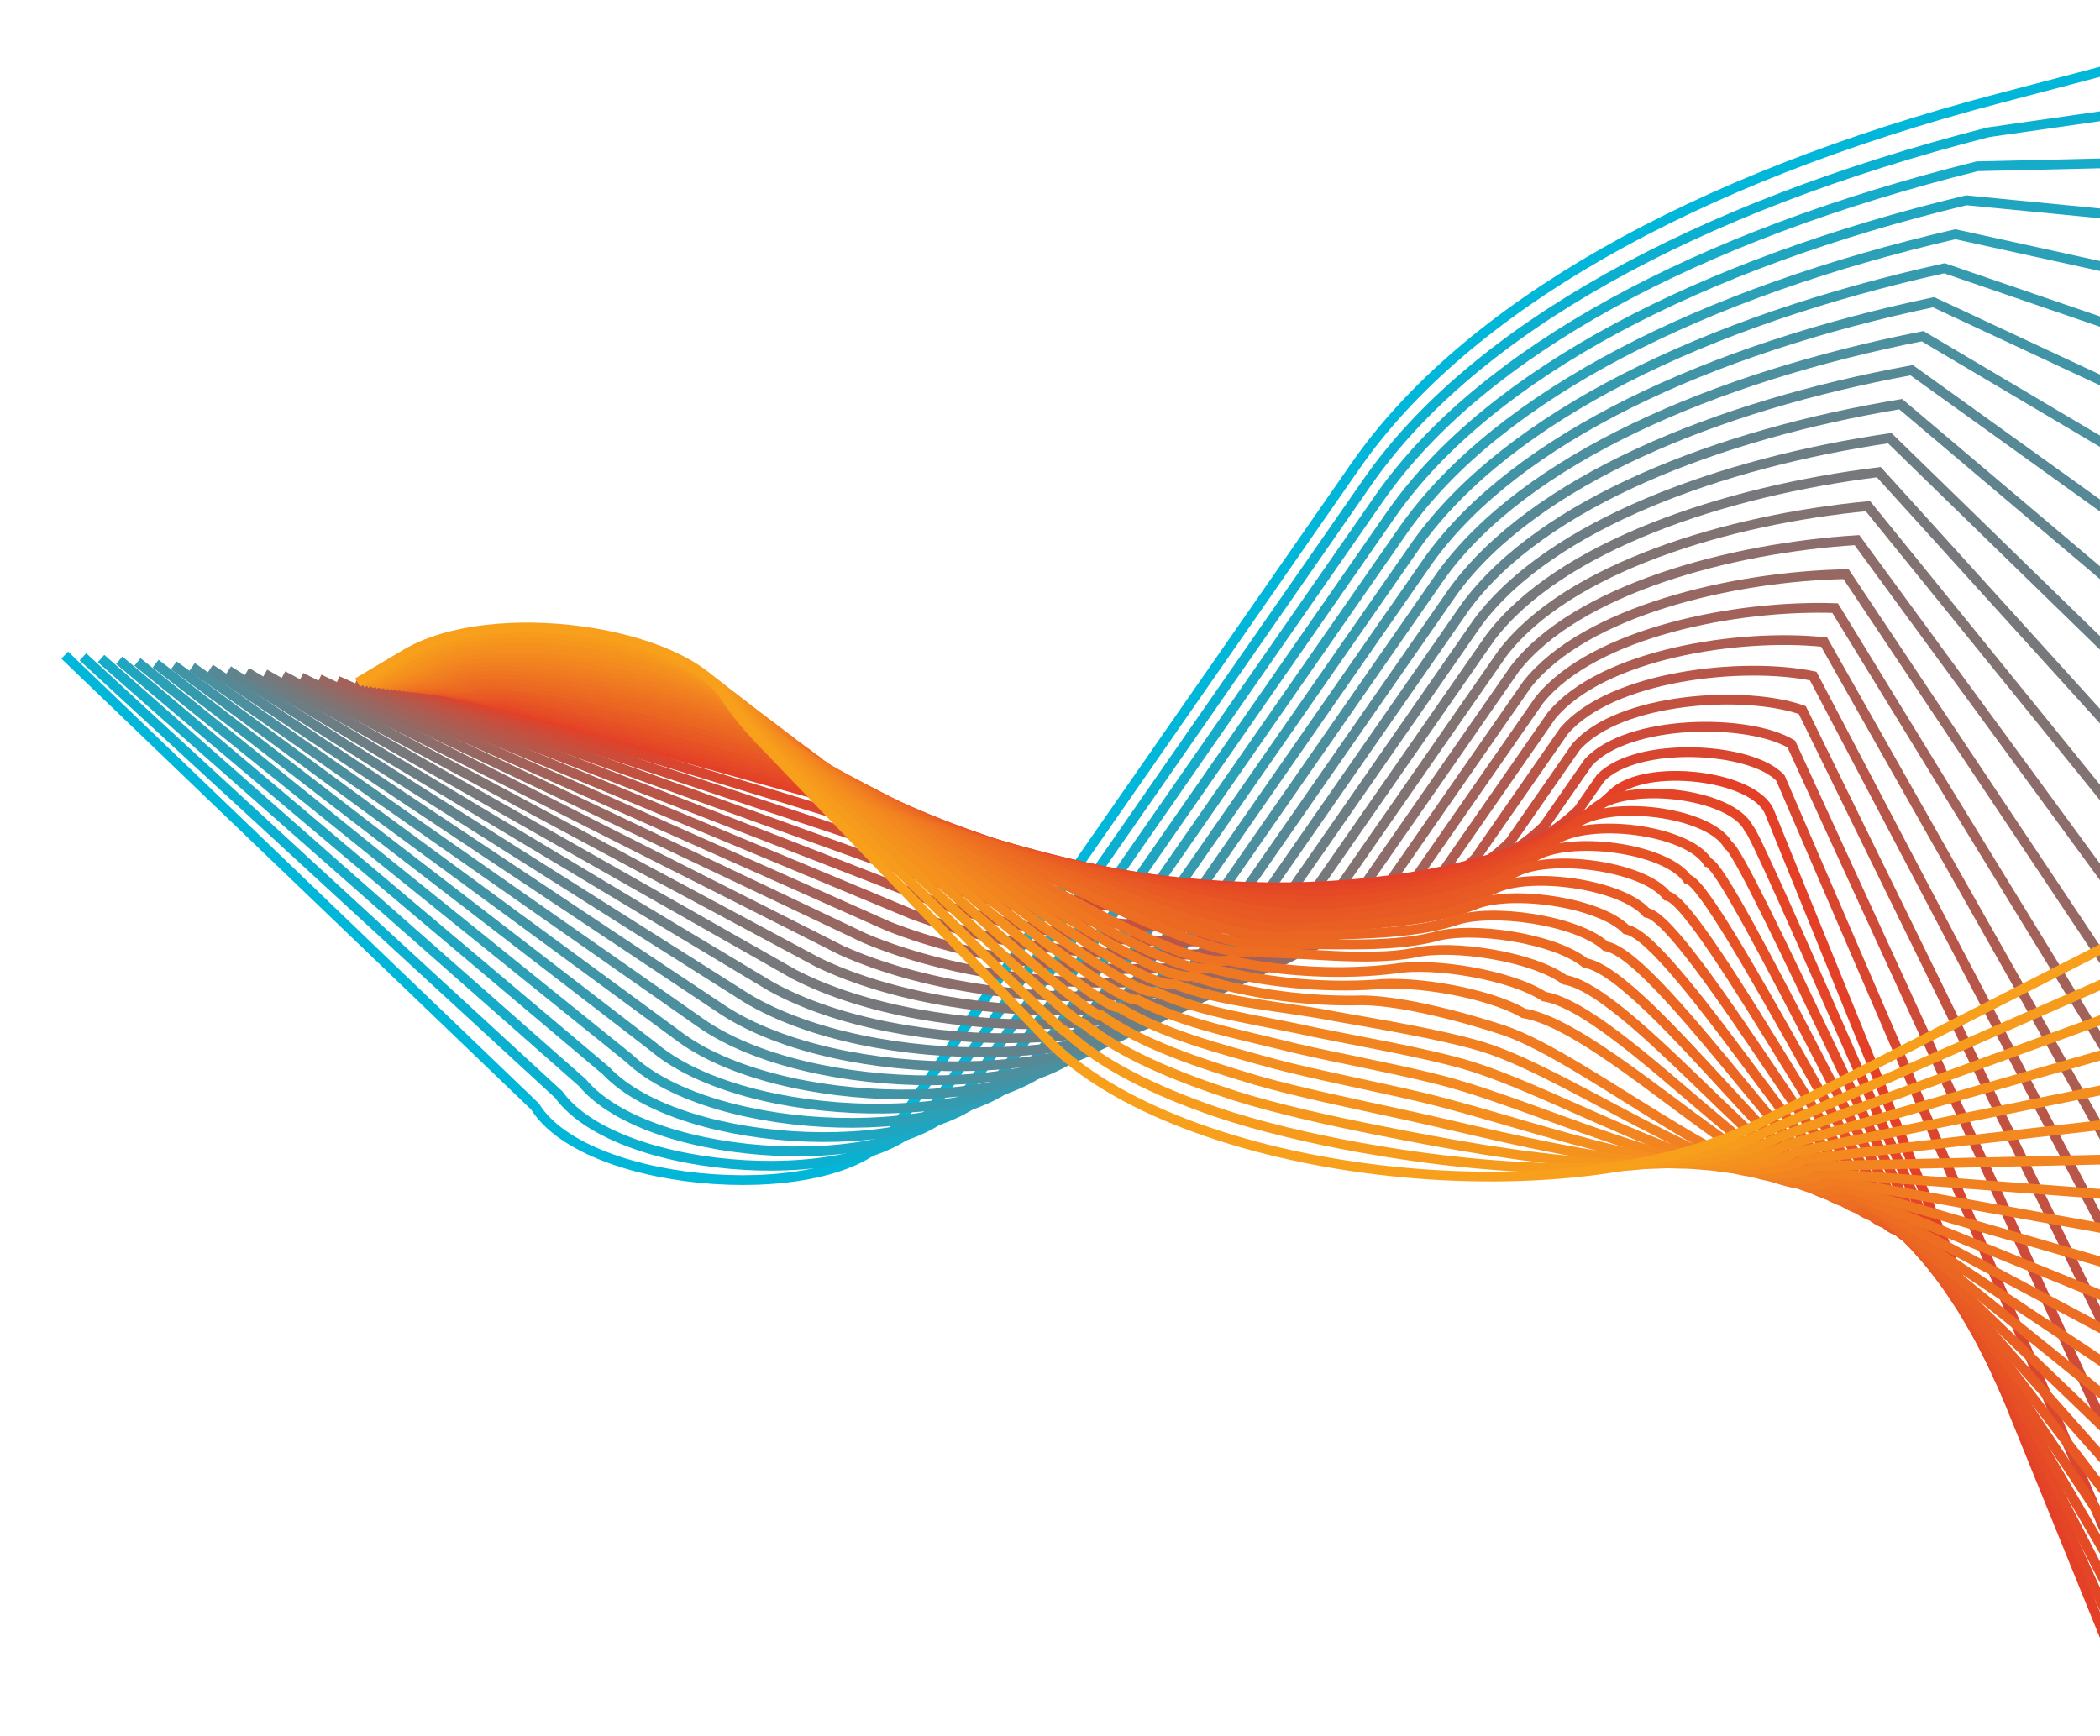<?xml version="1.0" encoding="UTF-8"?> <svg xmlns="http://www.w3.org/2000/svg" xmlns:xlink="http://www.w3.org/1999/xlink" id="b" width="722.69" height="597.47" viewBox="0 0 722.69 597.47"><defs><clipPath id="d"><rect width="722.69" height="597.47" fill="none"></rect></clipPath></defs><g id="c"><g clip-path="url(#d)"><path d="M861.01-11.62l-173.04,45.46c-105.99,27.84-183.79,72.29-221.5,126.53l-159.15,228.89c-18.4,26.47-105.27,20.56-123.17-8.38L22.27,225.49" fill="none" stroke="#00b6d9" stroke-miterlimit="10" stroke-width="3.36"></path><path d="M28.53,226.08l163.75,150.67c20.67,28.58,107.72,33.76,126.85,6.99l151.57-217.99c36.45-52.18,112.34-94.3,213.52-120.21l172.34-24.74" fill="none" stroke="#0bb0d1" stroke-miterlimit="10" stroke-width="3.36"></path><path d="M34.78,226.66l165.6,145.94c23.44,28.21,110.69,32.67,130.54,5.6l143.99-207.09c35.19-50.11,109.16-89.9,205.54-113.88l171.64-4.02" fill="none" stroke="#16abc8" stroke-miterlimit="10" stroke-width="3.36"></path><path d="M41.04,227.25l167.44,141.22c26.22,27.85,113.65,31.57,134.23,4.21l136.41-196.19c33.92-48.04,105.98-85.51,197.56-107.55l170.94,16.71" fill="none" stroke="#20a5c0" stroke-miterlimit="10" stroke-width="3.36"></path><path d="M47.3,227.84l169.29,136.49c28.99,27.49,116.61,30.48,137.91,2.82l128.83-185.3c32.66-45.98,102.8-81.12,189.58-101.23l170.25,37.43" fill="none" stroke="#2ba0b7" stroke-miterlimit="10" stroke-width="3.36"></path><path d="M53.56,228.43l171.14,131.77c31.77,27.12,119.58,29.38,141.6,1.43l121.25-174.4c31.39-43.91,99.62-76.73,181.6-94.9l169.55,58.15" fill="none" stroke="#369aaf" stroke-miterlimit="10" stroke-width="3.36"></path><path d="M59.82,229.02l172.99,127.04c34.54,26.76,122.54,28.29,145.29.04l113.68-163.5c30.13-41.85,96.44-72.33,173.62-88.58l168.85,78.87" fill="none" stroke="#4194a6" stroke-miterlimit="10" stroke-width="3.36"></path><path d="M66.08,229.61l174.84,122.31c37.32,26.39,125.5,27.2,148.97-1.35l106.1-152.6c28.86-39.78,93.26-67.94,165.64-82.25l168.16,99.59" fill="none" stroke="#4c8f9e" stroke-miterlimit="10" stroke-width="3.36"></path><path d="M72.34,230.2l176.69,117.59c40.09,26.03,128.47,26.1,152.66-2.74l98.52-141.7c27.6-37.71,90.08-63.55,157.66-75.93l167.46,120.31" fill="none" stroke="#568995" stroke-miterlimit="10" stroke-width="3.36"></path><path d="M78.59,230.78l178.54,112.86c42.87,25.67,131.43,25.01,156.35-4.13l90.94-130.8c26.33-35.65,86.89-59.16,149.68-69.6l166.76,141.03" fill="none" stroke="#61838d" stroke-miterlimit="10" stroke-width="3.36"></path><path d="M84.85,231.37l180.39,108.14c45.64,25.3,134.39,23.91,160.03-5.52l83.36-119.9c25.07-33.58,83.71-54.77,141.7-63.28l166.06,161.76" fill="none" stroke="#6c7e84" stroke-miterlimit="10" stroke-width="3.36"></path><path d="M91.11,231.96l182.24,103.41c48.41,24.94,137.36,22.82,163.72-6.91l75.78-109c23.8-31.51,80.53-50.37,133.72-56.95l165.37,182.48" fill="none" stroke="#77787c" stroke-miterlimit="10" stroke-width="3.36"></path><path d="M97.37,232.55l184.09,98.68c51.19,24.58,140.32,21.73,167.41-8.3l68.21-98.1c22.54-29.45,77.35-45.98,125.74-50.62l164.67,203.2" fill="none" stroke="#827373" stroke-miterlimit="10" stroke-width="3.36"></path><path d="M103.63,233.14l185.94,93.96c53.96,24.21,143.28,20.63,171.09-9.69l60.63-87.2c21.27-27.38,74.17-41.59,117.76-44.3l163.97,223.92" fill="none" stroke="#8d6d6b" stroke-miterlimit="10" stroke-width="3.36"></path><path d="M109.89,233.73l187.79,89.23c56.74,23.85,146.24,19.54,174.78-11.08l53.05-76.3c20.01-25.31,70.99-37.2,109.78-37.97l163.28,244.64" fill="none" stroke="#976762" stroke-miterlimit="10" stroke-width="3.36"></path><path d="M116.15,234.32l189.64,84.51c59.51,23.49,149.21,18.45,178.47-12.47l45.47-65.4c18.74-23.25,67.81-32.81,101.8-31.65l162.58,265.36" fill="none" stroke="#a2625a" stroke-miterlimit="10" stroke-width="3.36"></path><path d="M122.4,234.9l191.49,79.78c62.29,23.12,152.17,17.35,182.15-13.86l37.89-54.5c17.48-21.18,64.63-28.41,93.82-25.32l161.88,286.08" fill="none" stroke="#ad5c51" stroke-miterlimit="10" stroke-width="3.36"></path><path d="M128.66,235.49l193.34,75.05c65.06,22.76,155.13,16.26,185.84-15.25l30.31-43.6c16.21-19.11,61.45-24.02,85.84-19l161.18,306.81" fill="none" stroke="#b85649" stroke-miterlimit="10" stroke-width="3.36"></path><path d="M134.92,236.08l195.19,70.33c67.84,22.39,158.1,15.16,189.53-16.64l22.74-32.7c14.95-17.05,58.27-19.63,77.86-12.67l160.49,327.53" fill="none" stroke="#c35140" stroke-miterlimit="10" stroke-width="3.36"></path><path d="M141.18,236.67l197.04,65.6c70.61,22.03,161.06,14.07,193.21-18.03l15.16-21.8c13.68-14.98,55.09-15.24,69.88-6.34l159.79,348.25" fill="none" stroke="#cd4b38" stroke-miterlimit="10" stroke-width="3.36"></path><path d="M147.44,237.26l198.89,60.87c73.39,21.67,164.02,12.98,196.9-19.42l7.58-10.9c12.42-12.91,51.91-10.84,61.9-.02l159.09,368.97" fill="none" stroke="#d8462f" stroke-miterlimit="10" stroke-width="3.36"></path><path d="M153.7,237.85l200.74,56.15c76.16,21.3,166.99,11.88,200.59-20.81h0c11.15-10.85,48.73-6.45,53.92,6.31l158.4,389.69" fill="none" stroke="#e34027" stroke-miterlimit="10" stroke-width="3.36"></path><path d="M768.73,651.09l-98.63-215.58c-1.74.89-65.78-149.84-68.22-150.24-5.77-12.29-42.36-16.67-53.7-6.6,0,0,0,0,0,0-13.85,12.11-36.36,20.2-62.82,24.85-38.85,6.82-91.15,1.57-134.6-10.59l-25.94-7.85c-.22-.23-20.22-6-20.38-6.24h0c-.72-1.11-129.41-36.66-130.8-35.83l-21.43-5.3" fill="none" stroke="#e44526" stroke-miterlimit="10" stroke-width="3.36"></path><path d="M770.14,632.98l-103.27-199.91c-3.49,1.78-67.16-141.23-72.03-142.03-6.35-11.81-41.95-16.19-53.48-6.9,0,0,0,0,0,0-14.22,11.12-36.56,17.93-62.25,22.08-36.99,5.97-90.72-2.82-131.99-14.36l-25.46-8.31c-.43-.45-19.64-6.18-19.94-6.65h0c-1.44-2.23-126.97-36.44-129.76-34.78l-21.19-4.54" fill="none" stroke="#e54926" stroke-miterlimit="10" stroke-width="3.36"></path><path d="M771.54,614.88l-107.91-184.25c-5.23,2.67-68.53-132.62-75.84-133.81-6.93-11.34-41.54-15.71-53.25-7.2,0,0,0,0,0,0-14.6,10.13-36.75,15.65-61.68,19.31-35.12,5.15-90.28-7.2-129.39-18.14l-24.98-8.77c-.65-.68-19.05-6.36-19.5-7.06h0c-2.16-3.34-124.54-36.22-128.71-33.74l-20.95-3.78" fill="none" stroke="#e64e25" stroke-miterlimit="10" stroke-width="3.36"></path><path d="M772.94,596.78l-112.55-168.59c-6.98,3.56-69.91-124.01-79.65-125.6-7.51-10.87-41.13-15.23-53.03-7.5,0,0,0,0,0,0-14.98,9.13-36.92,13.37-61.11,16.53-33.24,4.34-89.85-11.58-126.78-21.91l-24.5-9.23c-.87-.91-18.46-6.54-19.06-7.48h0c-2.88-4.45-122.11-36-127.67-32.69l-20.71-3.02" fill="none" stroke="#e75225" stroke-miterlimit="10" stroke-width="3.36"></path><path d="M774.34,578.68l-117.19-152.93c-8.72,4.45-71.28-115.4-83.46-117.39-8.09-10.4-40.72-14.75-52.81-7.8,0,0,0,0,0,0-15.35,8.14-37.07,11.09-60.54,13.76-31.35,3.57-89.42-15.96-124.18-25.68l-24.02-9.69c-1.09-1.13-17.87-6.72-18.62-7.89h0c-3.6-5.56-119.67-35.77-126.63-31.64l-20.47-2.26" fill="none" stroke="#e85724" stroke-miterlimit="10" stroke-width="3.36"></path><path d="M775.74,560.58l-121.83-137.26c-10.47,5.34-72.66-106.79-87.27-109.18-8.67-9.92-40.31-14.27-52.59-8.09,0,0,0,0,0,0-15.73,7.14-37.2,8.81-59.97,10.99-29.45,2.82-88.99-20.34-121.58-29.46l-23.54-10.15c-1.3-1.36-17.28-6.9-18.19-8.3h0c-4.32-6.68-117.24-35.55-125.59-30.59l-20.23-1.5" fill="none" stroke="#e95b24" stroke-miterlimit="10" stroke-width="3.36"></path><path d="M777.14,542.47l-126.47-121.6c-12.21,6.23-74.03-98.18-91.08-100.96-9.26-9.45-39.9-13.79-52.37-8.39,0,0,0,0,0,0-16.1,6.15-37.3,6.52-59.4,8.22-27.53,2.12-88.56-24.73-118.97-33.23l-23.06-10.61c-1.52-1.59-16.69-7.08-17.75-8.72h0c-5.04-7.79-114.81-35.33-124.55-29.55l-20-.74" fill="none" stroke="#ea6023" stroke-miterlimit="10" stroke-width="3.36"></path><path d="M778.55,524.37l-131.11-105.94c-13.96,7.12-75.41-89.57-94.89-92.75-9.84-8.98-39.49-13.31-52.15-8.69,0,0,0,0,0,0-16.48,5.16-37.38,4.24-58.84,5.45-25.6,1.45-88.13-29.11-116.37-37.01l-22.59-11.08c-1.74-1.81-16.1-7.26-17.31-9.13h0c-5.76-8.9-112.37-35.11-123.51-28.5l-19.76.02" fill="none" stroke="#eb6523" stroke-miterlimit="10" stroke-width="3.36"></path><path d="M779.95,506.27l-135.75-90.28c-15.7,8.01-76.78-80.96-98.7-84.54-10.42-8.51-39.08-12.83-51.93-8.99,0,0,0,0,0,0-16.86,4.16-37.44,1.95-58.27,2.68-23.65.83-87.69-33.49-113.76-40.78l-22.11-11.54c-1.95-2.04-15.51-7.44-16.87-9.54h0c-6.48-10.01-109.94-34.89-122.47-27.45l-19.52.78" fill="none" stroke="#ec6922" stroke-miterlimit="10" stroke-width="3.36"></path><path d="M781.35,488.17l-140.39-74.61c-17.45,8.9-78.16-72.35-102.52-76.33-11-8.03-38.67-12.35-51.71-9.28,0,0,0,0,0,0-17.23,3.17-37.46-.34-57.7-.09-21.69.27-87.26-37.87-111.16-44.56l-21.63-12c-2.17-2.27-14.92-7.62-16.43-9.96h0c-7.2-11.13-107.51-34.67-121.42-26.41l-19.28,1.54" fill="none" stroke="#ed6e22" stroke-miterlimit="10" stroke-width="3.36"></path><path d="M782.75,470.07l-145.03-58.95c-19.19,9.79-79.53-63.74-106.33-68.11-11.58-7.56-38.26-11.87-51.49-9.58,0,0,0,0,0,0-17.61,2.17-37.88,1.24-57.13-2.86-19.38,3.66-86.83-42.25-108.56-48.33l-21.15-12.46c-2.39-2.49-14.33-7.8-16-10.37h0c-7.92-12.24-105.07-34.45-120.38-25.36l-19.04,2.3" fill="none" stroke="#ee7221" stroke-miterlimit="10" stroke-width="3.36"></path><path d="M784.15,451.96l-149.67-43.29c-20.94,10.68-80.91-55.13-110.14-59.9-12.16-7.09-37.85-11.39-51.26-9.88,0,0,0,0,0,0-17.98,1.18-38.04-.69-56.56-5.63-17.44,3.29-86.4-46.64-105.95-52.11l-20.67-12.92c-2.61-2.72-13.74-7.98-15.56-10.79h0c-8.64-13.35-102.64-34.23-119.34-24.31l-18.8,3.06" fill="none" stroke="#ef7721" stroke-miterlimit="10" stroke-width="3.36"></path><path d="M785.55,433.86l-154.31-27.62c-22.68,11.57-83.5-41.59-113.95-51.69-13.63-4.52-37.44-10.91-51.04-10.18,0,0,0,0,0,0-18.36.19-38.2-2.62-55.99-8.4-15.5,2.93-85.97-51.02-103.35-55.88l-20.19-13.38c-2.82-2.94-13.15-8.16-15.12-11.2h0c-9.36-14.46-100.21-34.01-118.3-23.26l-18.57,3.82" fill="none" stroke="#f07b20" stroke-miterlimit="10" stroke-width="3.36"></path><path d="M786.96,415.76l-158.95-11.96c-24.42,12.46-84.72-33.37-117.76-43.48-14.03-4.29-37.24-8.06-50.82-10.48,0,0,0,0,0,0-18.39-3.65-38.35-4.55-55.42-11.17-13.56,2.56-85.54-55.4-100.74-59.65l-19.71-13.84c-3.04-3.17-12.57-8.34-14.68-11.61h0c-10.08-15.58-97.77-33.79-117.26-22.22l-18.33,4.58" fill="none" stroke="#f18020" stroke-miterlimit="10" stroke-width="3.36"></path><path d="M788.36,397.66l-163.59,3.7c-26.17,13.35-85.94-25.23-121.57-35.26-14.46-4.07-36.88-7.94-50.6-10.77,0,0,0,0,0,0-18.73-4.21-38.51-6.48-54.85-13.94-11.63,2.2-85.11-59.78-98.14-63.43l-19.23-14.3c-3.26-3.4-11.98-8.52-14.24-12.03h0c-10.8-16.69-95.34-33.57-116.22-21.17l-18.09,5.34" fill="none" stroke="#f2851f" stroke-miterlimit="10" stroke-width="3.36"></path><path d="M789.76,379.56l-168.23,19.36c-27.91,14.24-87.15-17.16-125.38-27.05-14.9-3.86-36.49-7.81-50.38-11.07,0,0,0,0,0,0-19.1-4.79-38.67-8.42-54.29-16.71-9.69,1.83-84.67-64.16-95.54-67.2l-18.75-14.76c-3.47-3.62-11.39-8.7-13.81-12.44h0c-11.52-17.8-92.91-33.35-115.18-20.12l-17.85,6.1" fill="none" stroke="#f3891f" stroke-miterlimit="10" stroke-width="3.36"></path><path d="M791.16,361.45l-172.87,35.03c-29.66,15.13-88.37-9.16-129.19-18.84-15.37-3.64-36.07-7.67-50.16-11.37,0,0,0,0,0,0-19.5-5.37-38.83-10.35-53.72-19.49-7.75,1.46-84.24-68.55-92.93-70.98l-18.28-15.22c-3.69-3.85-10.8-8.88-13.37-12.85h0c-12.24-18.91-90.47-33.13-114.13-19.08l-17.61,6.86" fill="none" stroke="#f48e1e" stroke-miterlimit="10" stroke-width="3.36"></path><path d="M792.56,343.35l-177.51,50.69c-31.4,16.02-89.59-1.21-133-10.63-15.85-3.44-35.63-7.53-49.94-11.67,0,0,0,0,0,0-19.93-5.95-38.99-12.28-53.15-22.26-5.81,1.1-83.81-72.93-90.33-74.75l-17.8-15.68c-3.91-4.08-10.21-9.06-12.93-13.27h0c-12.96-20.03-88.04-32.91-113.09-18.03l-17.37,7.61" fill="none" stroke="#f5921e" stroke-miterlimit="10" stroke-width="3.36"></path><path d="M793.96,325.25l-182.15,66.35c-33.15,16.91-90.82,6.69-136.81-2.41-16.35-3.23-35.16-7.38-49.72-11.96,0,0,0,0,0,0-20.38-6.55-39.14-14.21-52.58-25.03-3.88.73-83.38-77.31-87.73-78.53l-17.32-16.14c-4.13-4.3-9.62-9.24-12.49-13.68h0c-13.68-21.14-85.61-32.69-112.05-16.98l-17.13,8.37" fill="none" stroke="#f6971d" stroke-miterlimit="10" stroke-width="3.36"></path><path d="M795.37,307.15l-186.79,82.02c-34.89,17.8-92.05,14.54-140.63,5.8-16.87-3.04-34.67-7.23-49.49-12.26,0,0,0,0,0,0-20.86-7.15-39.3-16.14-52.01-27.8-1.94.37-82.95-81.69-85.12-82.3l-16.84-16.6c-4.34-4.53-9.03-9.42-12.05-14.09h0c-14.4-22.25-83.17-32.47-111.01-15.93l-16.9,9.13" fill="none" stroke="#f79b1d" stroke-miterlimit="10" stroke-width="3.36"></path><path d="M796.77,289.05l-191.43,97.68c-66.71,34.04-199.76,18.24-245.15-29.12l-98.88-103.14c-4.56-4.76-8.44-9.6-11.62-14.51h0c-15.12-23.36-80.74-32.25-109.97-14.89l-16.66,9.89" fill="none" stroke="#f8a01c" stroke-miterlimit="10" stroke-width="3.36"></path></g></g></svg> 